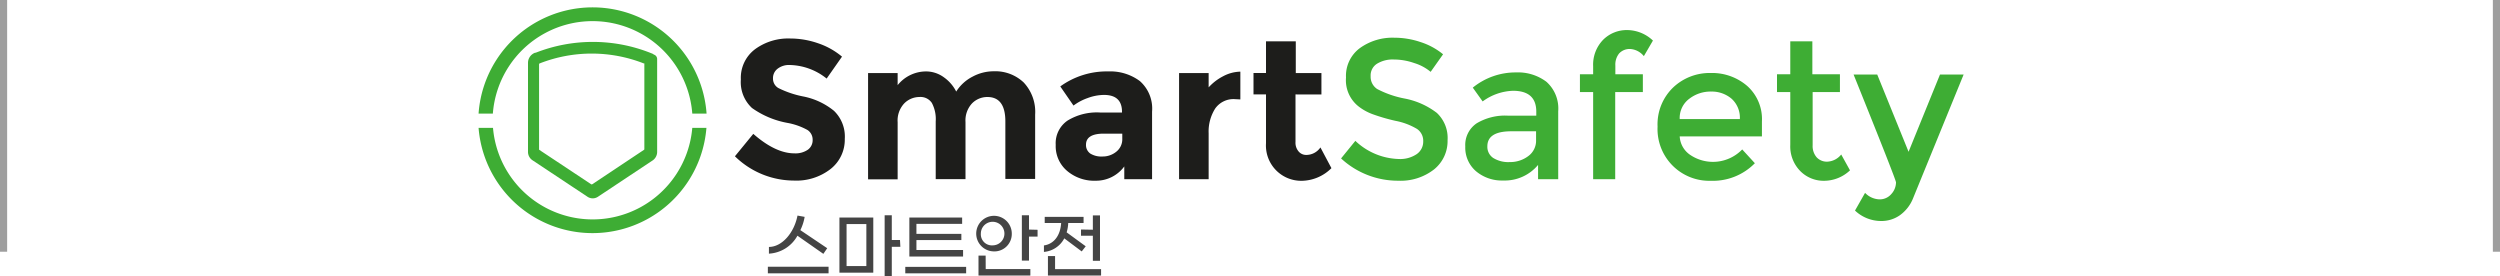 <svg xmlns="http://www.w3.org/2000/svg" viewBox="0 0 350 38.68"><defs><style>.cls-1{fill:#1d1d1b;}.cls-2{fill:#3ead34;}.cls-3{fill:#444;}.cls-4{fill:none;stroke:#9e9e9e;stroke-linejoin:bevel;}</style></defs><title>Recurso 8</title><g id="Capa_2" data-name="Capa 2"><g id="Capa_1-2" data-name="Capa 1"><path class="cls-1" d="M108.84,9.64a1.64,1.64,0,0,0-.62,1.35,1.51,1.51,0,0,0,.76,1.34,13.66,13.66,0,0,0,3.5,1.18,9.78,9.78,0,0,1,4.27,2,5,5,0,0,1,1.52,3.94,5.22,5.22,0,0,1-2,4.22,7.79,7.79,0,0,1-5.12,1.61,11.84,11.84,0,0,1-8.26-3.4l2.57-3.14c2.08,1.82,4,2.73,5.77,2.73a3.05,3.05,0,0,0,1.87-.51,1.63,1.63,0,0,0,.67-1.38,1.61,1.61,0,0,0-.72-1.38,9.2,9.2,0,0,0-2.84-1,12.38,12.38,0,0,1-4.93-2.08,4.93,4.93,0,0,1-1.56-4,5,5,0,0,1,2-4.24,7.87,7.87,0,0,1,4.92-1.49,11.92,11.92,0,0,1,3.87.66,10.34,10.34,0,0,1,3.37,1.88L115.73,11a8.51,8.51,0,0,0-5.19-1.9A2.59,2.59,0,0,0,108.84,9.64Z"></path><path class="cls-1" d="M135.17,17.08v8H131V17a4.83,4.83,0,0,0-.54-2.59,1.91,1.91,0,0,0-1.74-.83,3,3,0,0,0-2.13.9,3.5,3.5,0,0,0-.92,2.63v8h-4.14V10.23h4.14v1.69A5.12,5.12,0,0,1,129.59,10a4.24,4.24,0,0,1,2.55.82,5.46,5.46,0,0,1,1.73,2,5.86,5.86,0,0,1,2.31-2.1,6.23,6.23,0,0,1,2.91-.74,5.77,5.77,0,0,1,4.22,1.56,6,6,0,0,1,1.61,4.51v9h-4.17V17q0-3.42-2.52-3.42a3,3,0,0,0-2.15.9A3.5,3.5,0,0,0,135.17,17.08Z"></path><path class="cls-1" d="M161.29,25.09H157.4V23.3a4.89,4.89,0,0,1-4,2,5.86,5.86,0,0,1-4-1.37,4.53,4.53,0,0,1-1.6-3.64,3.84,3.84,0,0,1,1.66-3.41,7.85,7.85,0,0,1,4.52-1.13h3.1v-.09q0-2.37-2.52-2.37a6.67,6.67,0,0,0-2.27.43,7.32,7.32,0,0,0-2,1.06l-1.85-2.68A11.06,11.06,0,0,1,155.16,10a6.93,6.93,0,0,1,4.42,1.35,5.13,5.13,0,0,1,1.71,4.28Zm-4.17-5.66v-.72h-2.59c-1.66,0-2.49.52-2.49,1.55a1.45,1.45,0,0,0,.59,1.23,2.92,2.92,0,0,0,1.7.42,3,3,0,0,0,1.95-.67A2.21,2.21,0,0,0,157.12,19.43Z"></path><path class="cls-1" d="M172.89,13.88a3.13,3.13,0,0,0-2.76,1.31,6,6,0,0,0-.92,3.47v6.43h-4.14V10.23h4.14v2a7.15,7.15,0,0,1,2-1.54,5.35,5.35,0,0,1,2.44-.66l0,3.89Z"></path><path class="cls-1" d="M181.37,13.22v6.65a1.88,1.88,0,0,0,.44,1.34,1.37,1.37,0,0,0,1.05.48,2.4,2.4,0,0,0,2-1.05l1.54,2.9a6,6,0,0,1-4.07,1.77,4.94,4.94,0,0,1-5.09-5.25V13.22h-1.75v-3h1.75V5.79h4.17v4.44H185v3Z"></path><path class="cls-2" d="M195.13,8.33a4.21,4.21,0,0,0-2.33.58,1.93,1.93,0,0,0-.91,1.75,2.05,2.05,0,0,0,.91,1.8,13.84,13.84,0,0,0,3.88,1.34,10.71,10.71,0,0,1,4.47,2,4.8,4.8,0,0,1,1.51,3.83,5.08,5.08,0,0,1-1.91,4.1,7.6,7.6,0,0,1-5,1.57,11.71,11.71,0,0,1-8-3.12l2-2.46a9.17,9.17,0,0,0,6.07,2.54,4.14,4.14,0,0,0,2.5-.67,2.12,2.12,0,0,0,.93-1.8,2,2,0,0,0-.87-1.74,9.25,9.25,0,0,0-3-1.13,26,26,0,0,1-3.23-.94,7.25,7.25,0,0,1-2-1.12,4.66,4.66,0,0,1-1.71-4,4.83,4.83,0,0,1,1.95-4.13,7.8,7.8,0,0,1,4.82-1.45,11.44,11.44,0,0,1,3.67.61,9.56,9.56,0,0,1,3.15,1.71l-1.74,2.46A6.53,6.53,0,0,0,198,8.83,8.75,8.75,0,0,0,195.13,8.33Z"></path><path class="cls-2" d="M218.15,25.09h-2.82v-2a6.07,6.07,0,0,1-4.89,2.18,5.6,5.6,0,0,1-3.8-1.3,4.34,4.34,0,0,1-1.5-3.46,3.65,3.65,0,0,1,1.6-3.25,7.74,7.74,0,0,1,4.34-1.07h4v-.56q0-2.92-3.26-2.92a7.58,7.58,0,0,0-4.25,1.49l-1.38-1.93a9.48,9.48,0,0,1,6.07-2.13,6.6,6.6,0,0,1,4.24,1.31,5,5,0,0,1,1.65,4.13Zm-3.1-5.47V18.38h-3.48c-2.22,0-3.34.7-3.34,2.1a1.87,1.87,0,0,0,.83,1.64,4,4,0,0,0,2.31.57,4.21,4.21,0,0,0,2.58-.83A2.66,2.66,0,0,0,215.05,19.62Z"></path><path class="cls-2" d="M226.15,9.18V10.4H230v2.49h-3.87v12.2h-3.09V12.89h-1.85V10.4h1.85V9.27a5,5,0,0,1,1.39-3.69,4.66,4.66,0,0,1,3.37-1.37,5.28,5.28,0,0,1,3.61,1.47l-1.27,2.18a2.67,2.67,0,0,0-1.91-1,2,2,0,0,0-1.55.62A2.49,2.49,0,0,0,226.15,9.18Z"></path><path class="cls-2" d="M246.67,19.1H235.16a3.33,3.33,0,0,0,1.46,2.58,5.69,5.69,0,0,0,7.29-.76l1.77,1.93a8.23,8.23,0,0,1-6.19,2.46,7.24,7.24,0,0,1-7.43-7.58,7.15,7.15,0,0,1,2.21-5.51,7.42,7.42,0,0,1,5.21-2A7.52,7.52,0,0,1,244.57,12a6.21,6.21,0,0,1,2.1,5Zm-11.51-2.43h8.42a3.58,3.58,0,0,0-1.16-2.85,4.27,4.27,0,0,0-2.86-1,4.84,4.84,0,0,0-3.05,1A3.34,3.34,0,0,0,235.16,16.67Z"></path><path class="cls-2" d="M253.77,12.89v7.45a2.4,2.4,0,0,0,.55,1.67,1.94,1.94,0,0,0,1.55.62,2.64,2.64,0,0,0,1.9-1L259,23.85a5.3,5.3,0,0,1-3.6,1.46,4.6,4.6,0,0,1-3.37-1.37,4.92,4.92,0,0,1-1.39-3.68V12.89h-1.86V10.4h1.86V5.79h3.09V10.4h3.86v2.49Z"></path><path class="cls-2" d="M263.35,30.94a5.32,5.32,0,0,1-3.65-1.46L261.11,27a2.91,2.91,0,0,0,2,.91,2.12,2.12,0,0,0,1.68-.75,2.43,2.43,0,0,0,.65-1.63q0-.37-5.94-15.1h3.31l4.39,10.82,4.4-10.82h3.31l-7.13,17.45A5.34,5.34,0,0,1,266,30.12,4.47,4.47,0,0,1,263.35,30.94Z"></path><path class="cls-3" d="M116,37.34v.93H107.5v-.93Zm-8.35-1.83v-.94c1.85,0,3.54-2,4-4.39l1,.18a6.76,6.76,0,0,1-.6,1.86l3.76,2.53-.54.79L111.64,33A4.86,4.86,0,0,1,107.67,35.51Z"></path><path class="cls-3" d="M117.52,30.45h4.74v7.72h-4.74Zm1,6.8h2.77V31.37h-2.77Zm7.53-2.7h-1.2v4.13h-1V30.14h1V33.6H126Z"></path><path class="cls-3" d="M135.26,37.36v.91h-8.52v-.91Zm-.43-1.45h-7.52V30.45h7.39v.89h-6.4v1.4h6.29v.87H128.3V35h6.53Z"></path><path class="cls-3" d="M139,35.19a2.49,2.49,0,1,1,2.65-2.48A2.44,2.44,0,0,1,139,35.19Zm-1,2.48h6.25v.9h-7.26V35.78h1Zm1-3.32a1.65,1.65,0,1,0-1.68-1.64A1.55,1.55,0,0,0,139,34.35Zm6.26-2.18v.95h-1.2v3.36h-1V30.14h1v2Z"></path><path class="cls-3" d="M146.15,35.27v-.91c1.43-.2,2.31-1.43,2.41-3.14h-2.3v-.86h5.44v.86h-2.15a5.06,5.06,0,0,1-.22,1.31L152,34.48l-.56.72L149,33.37A3.57,3.57,0,0,1,146.15,35.27Zm8,2.41v.89h-7.44V35.85h1v1.83ZM153,32.16v-2h1v6.35h-1V33h-1.66v-.87Z"></path><path class="cls-2" d="M96.92,17.9a14,14,0,0,1-27.9,0H67a16,16,0,0,0,31.9,0Z"></path><path class="cls-2" d="M69,15.9a14,14,0,0,1,27.92,0h2A16,16,0,0,0,67,15.9Z"></path><path class="cls-2" d="M91.53,7.64a.63.63,0,0,0-.2-.13L91,7.38a21.91,21.91,0,0,0-16,0l-.08,0a1.51,1.51,0,0,0-1,1.41V21.27a1.4,1.4,0,0,0,.62,1.16l7.7,5.11a1.34,1.34,0,0,0,.74.23,1.32,1.32,0,0,0,.74-.23l7.68-5.1A1.45,1.45,0,0,0,92,21.23V8.28A.65.65,0,0,0,91.53,7.64ZM75.47,9a.13.13,0,0,1,.08-.12,19.95,19.95,0,0,1,14.58,0l.08,0v12a.11.11,0,0,1-.06.1L82.91,25.8a.17.17,0,0,1-.14,0L75.53,21a.11.11,0,0,1-.06-.1Z"></path><line class="cls-4" x1="0.5" x2="0.5" y2="35.24"></line><line class="cls-4" x1="349.5" x2="349.5" y2="35.24"></line></g></g></svg>